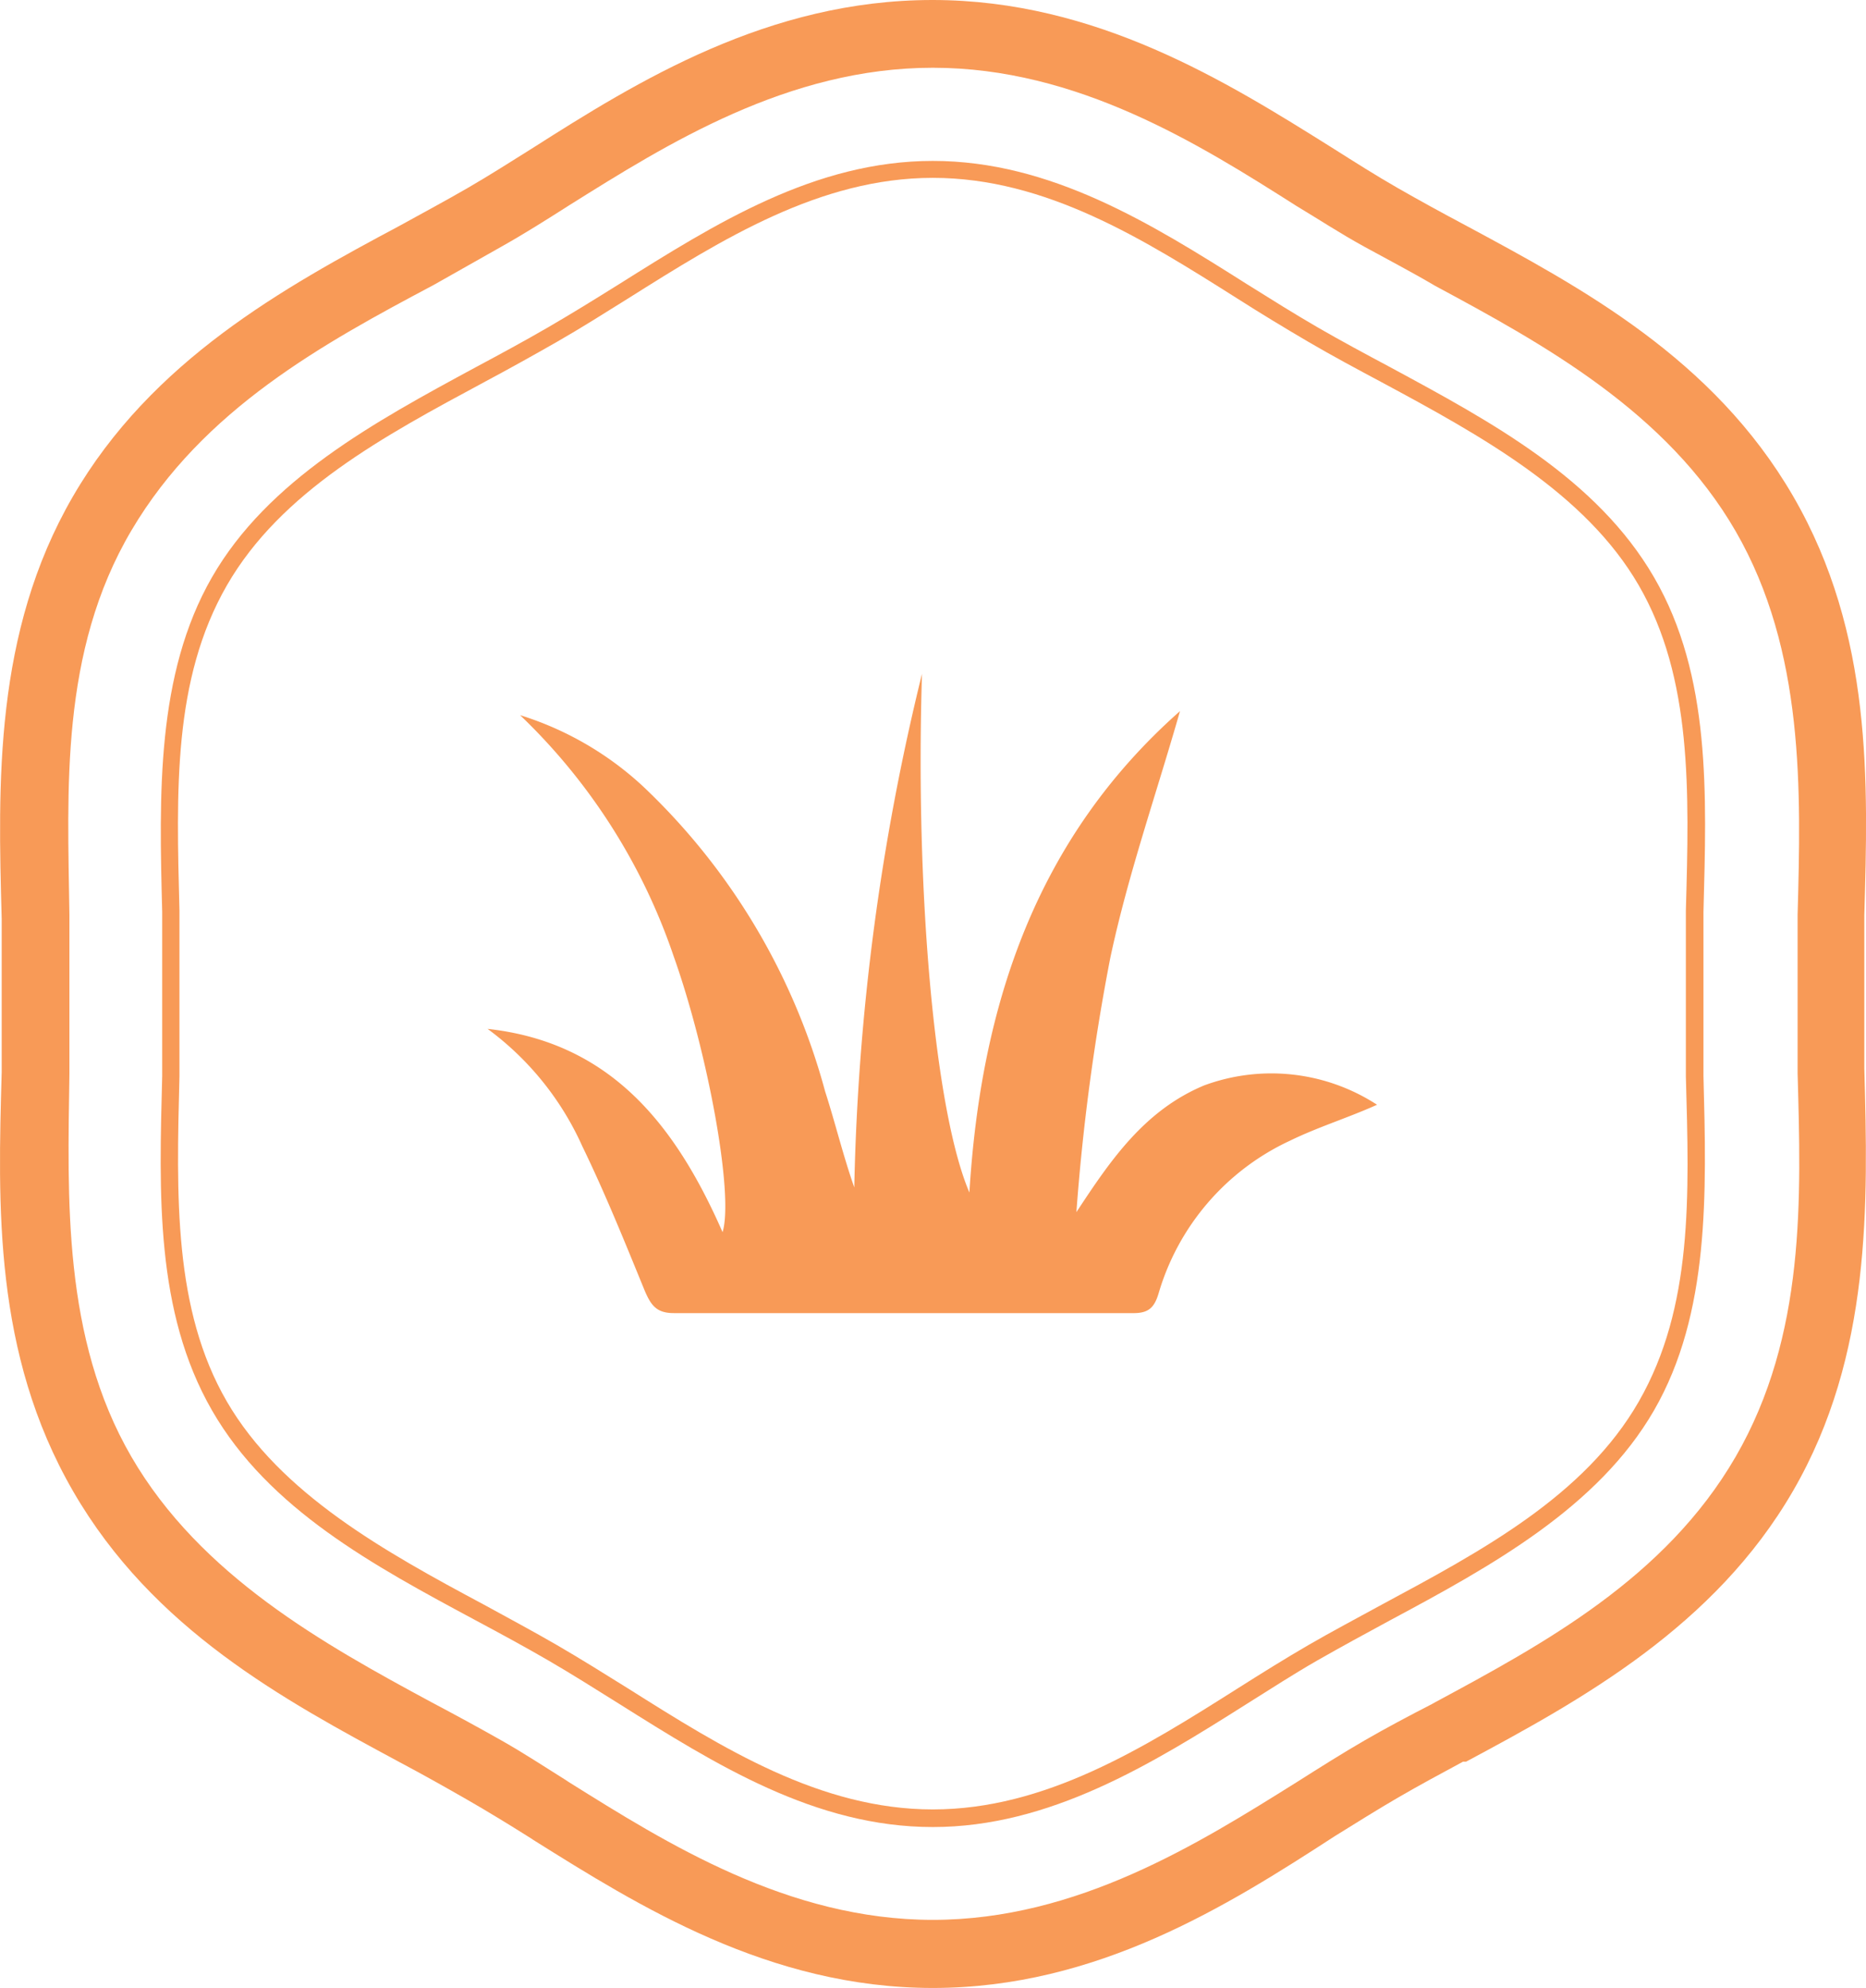 <svg xmlns="http://www.w3.org/2000/svg" viewBox="0 0 55.11 58.68"><defs><style>.cls-1{fill:#f89a57;}</style></defs><g id="Layer_2" data-name="Layer 2"><g id="Layer_1-2" data-name="Layer 1"><path class="cls-1" d="M27.55,53.93c-3.48,0-6.42-1.85-9.27-3.64-.72-.45-1.4-.88-2.09-1.28s-1.41-.79-2.14-1.18c-3-1.61-6.11-3.28-7.79-6.2S4.7,35.22,4.79,31.77c0-.81,0-1.63,0-2.43s0-1.62,0-2.43c-.09-3.45-.18-7,1.47-9.87s4.79-4.58,7.79-6.2c.73-.39,1.45-.78,2.14-1.18s1.37-.82,2.09-1.27c2.85-1.79,5.79-3.64,9.27-3.64S34,6.6,36.83,8.39c.72.45,1.39.87,2.08,1.27s1.42.79,2.15,1.18c3,1.62,6.1,3.29,7.79,6.2s1.55,6.42,1.46,9.87c0,.81,0,1.62,0,2.43s0,1.62,0,2.43c.09,3.45.19,7-1.46,9.86s-4.79,4.59-7.8,6.2c-.72.39-1.44.78-2.14,1.18s-1.36.83-2.08,1.28C34,52.08,31,53.93,27.55,53.93Zm0-48.68c-3.33,0-6.22,1.81-9,3.56-.69.43-1.4.88-2.1,1.28s-1.42.8-2.15,1.19c-2.94,1.58-6,3.22-7.6,6s-1.49,6.07-1.4,9.6c0,.82,0,1.64,0,2.45s0,1.62,0,2.44c-.09,3.54-.18,6.88,1.4,9.6s4.66,4.43,7.6,6c.73.4,1.46.79,2.15,1.19s1.41.85,2.1,1.28c2.79,1.76,5.68,3.57,9,3.57s6.22-1.81,9-3.57c.68-.43,1.4-.88,2.09-1.28s1.43-.79,2.16-1.19c2.94-1.58,6-3.21,7.6-6s1.49-6.06,1.39-9.6c0-.82,0-1.63,0-2.44s0-1.63,0-2.45c.1-3.53.19-6.87-1.39-9.6s-4.66-4.42-7.6-6c-.73-.39-1.46-.78-2.16-1.19s-1.41-.84-2.1-1.28C33.77,7.06,30.89,5.25,27.55,5.25Z"/><path class="cls-1" d="M27.55,58.68c-4.84,0-8.7-2.43-11.8-4.37l-.09-.06c-.62-.39-1.24-.77-1.85-1.12s-1.32-.75-2-1.11c-3.42-1.84-7.29-3.92-9.65-8S-.06,35.56.05,31.64c0-.83,0-1.57,0-2.3s0-1.47,0-2.21c-.11-4-.23-8.45,2.1-12.47s6.23-6.17,9.66-8c.69-.38,1.36-.74,2-1.11s1.25-.76,1.89-1.16c3.14-2,7-4.39,11.84-4.39s8.7,2.42,11.8,4.36c.68.43,1.31.83,1.94,1.19s1.32.74,2,1.1c3.44,1.85,7.32,3.93,9.68,8s2.21,8.46,2.1,12.37c0,.84,0,1.58,0,2.31s0,1.47,0,2.2c.11,4,.22,8.46-2.1,12.47s-6.24,6.17-9.66,8l-.09,0c-.65.35-1.3.7-1.92,1.06s-1.24.75-1.87,1.14C36.26,56.25,32.4,58.68,27.55,58.68ZM27.55,2C23.28,2,19.7,4.25,16.81,6.06c-.69.44-1.34.85-2,1.22l-2,1.13C9.57,10.13,6,12.07,3.88,15.66S2,23.33,2.05,27c0,.85,0,1.61,0,2.36s0,1.5,0,2.25v.1C2,35.35,1.84,39.49,3.88,43s5.68,5.53,8.87,7.25c.7.37,1.4.75,2.07,1.13s1.26.77,1.9,1.17l.09.06c2.88,1.8,6.47,4.06,10.74,4.06s7.86-2.26,10.74-4.06c.71-.45,1.36-.86,2-1.23s1.3-.72,2-1.08l.09-.05c3.19-1.72,6.8-3.66,8.88-7.25s1.93-7.66,1.83-11.32v-.1c0-.75,0-1.5,0-2.25s0-1.51,0-2.26V27c.1-3.65.21-7.79-1.83-11.32s-5.69-5.53-8.87-7.24C41.64,8,41,7.67,40.29,7.28s-1.3-.78-2-1.2C35.41,4.25,31.82,2,27.55,2Z"/><path class="cls-1" d="M38.1,33.67a7.2,7.2,0,0,0-3.88,4.5c-.13.44-.31.6-.78.59-4.51,0-9,0-13.54,0-.51,0-.67-.23-.85-.64-.59-1.44-1.17-2.88-1.85-4.28a8.74,8.74,0,0,0-2.8-3.47c3.65.4,5.56,2.86,6.94,6,.34-1.1-.44-5.33-1.45-8.16a17.71,17.71,0,0,0-4.53-7.1A9.48,9.48,0,0,1,19,23.22a19.32,19.32,0,0,1,5.37,9c.3.93.53,1.89.86,2.83a69.12,69.12,0,0,1,2-15.16c-.2,6.34.36,12.88,1.4,15.31.34-5.58,2-10.48,6.22-14.21-.7,2.45-1.54,4.84-2.06,7.29a64.06,64.06,0,0,0-1,7.5c1-1.52,2-3,3.77-3.74a5.73,5.73,0,0,1,5.11.57C39.8,33,38.92,33.27,38.1,33.67Z"/></g></g></svg>